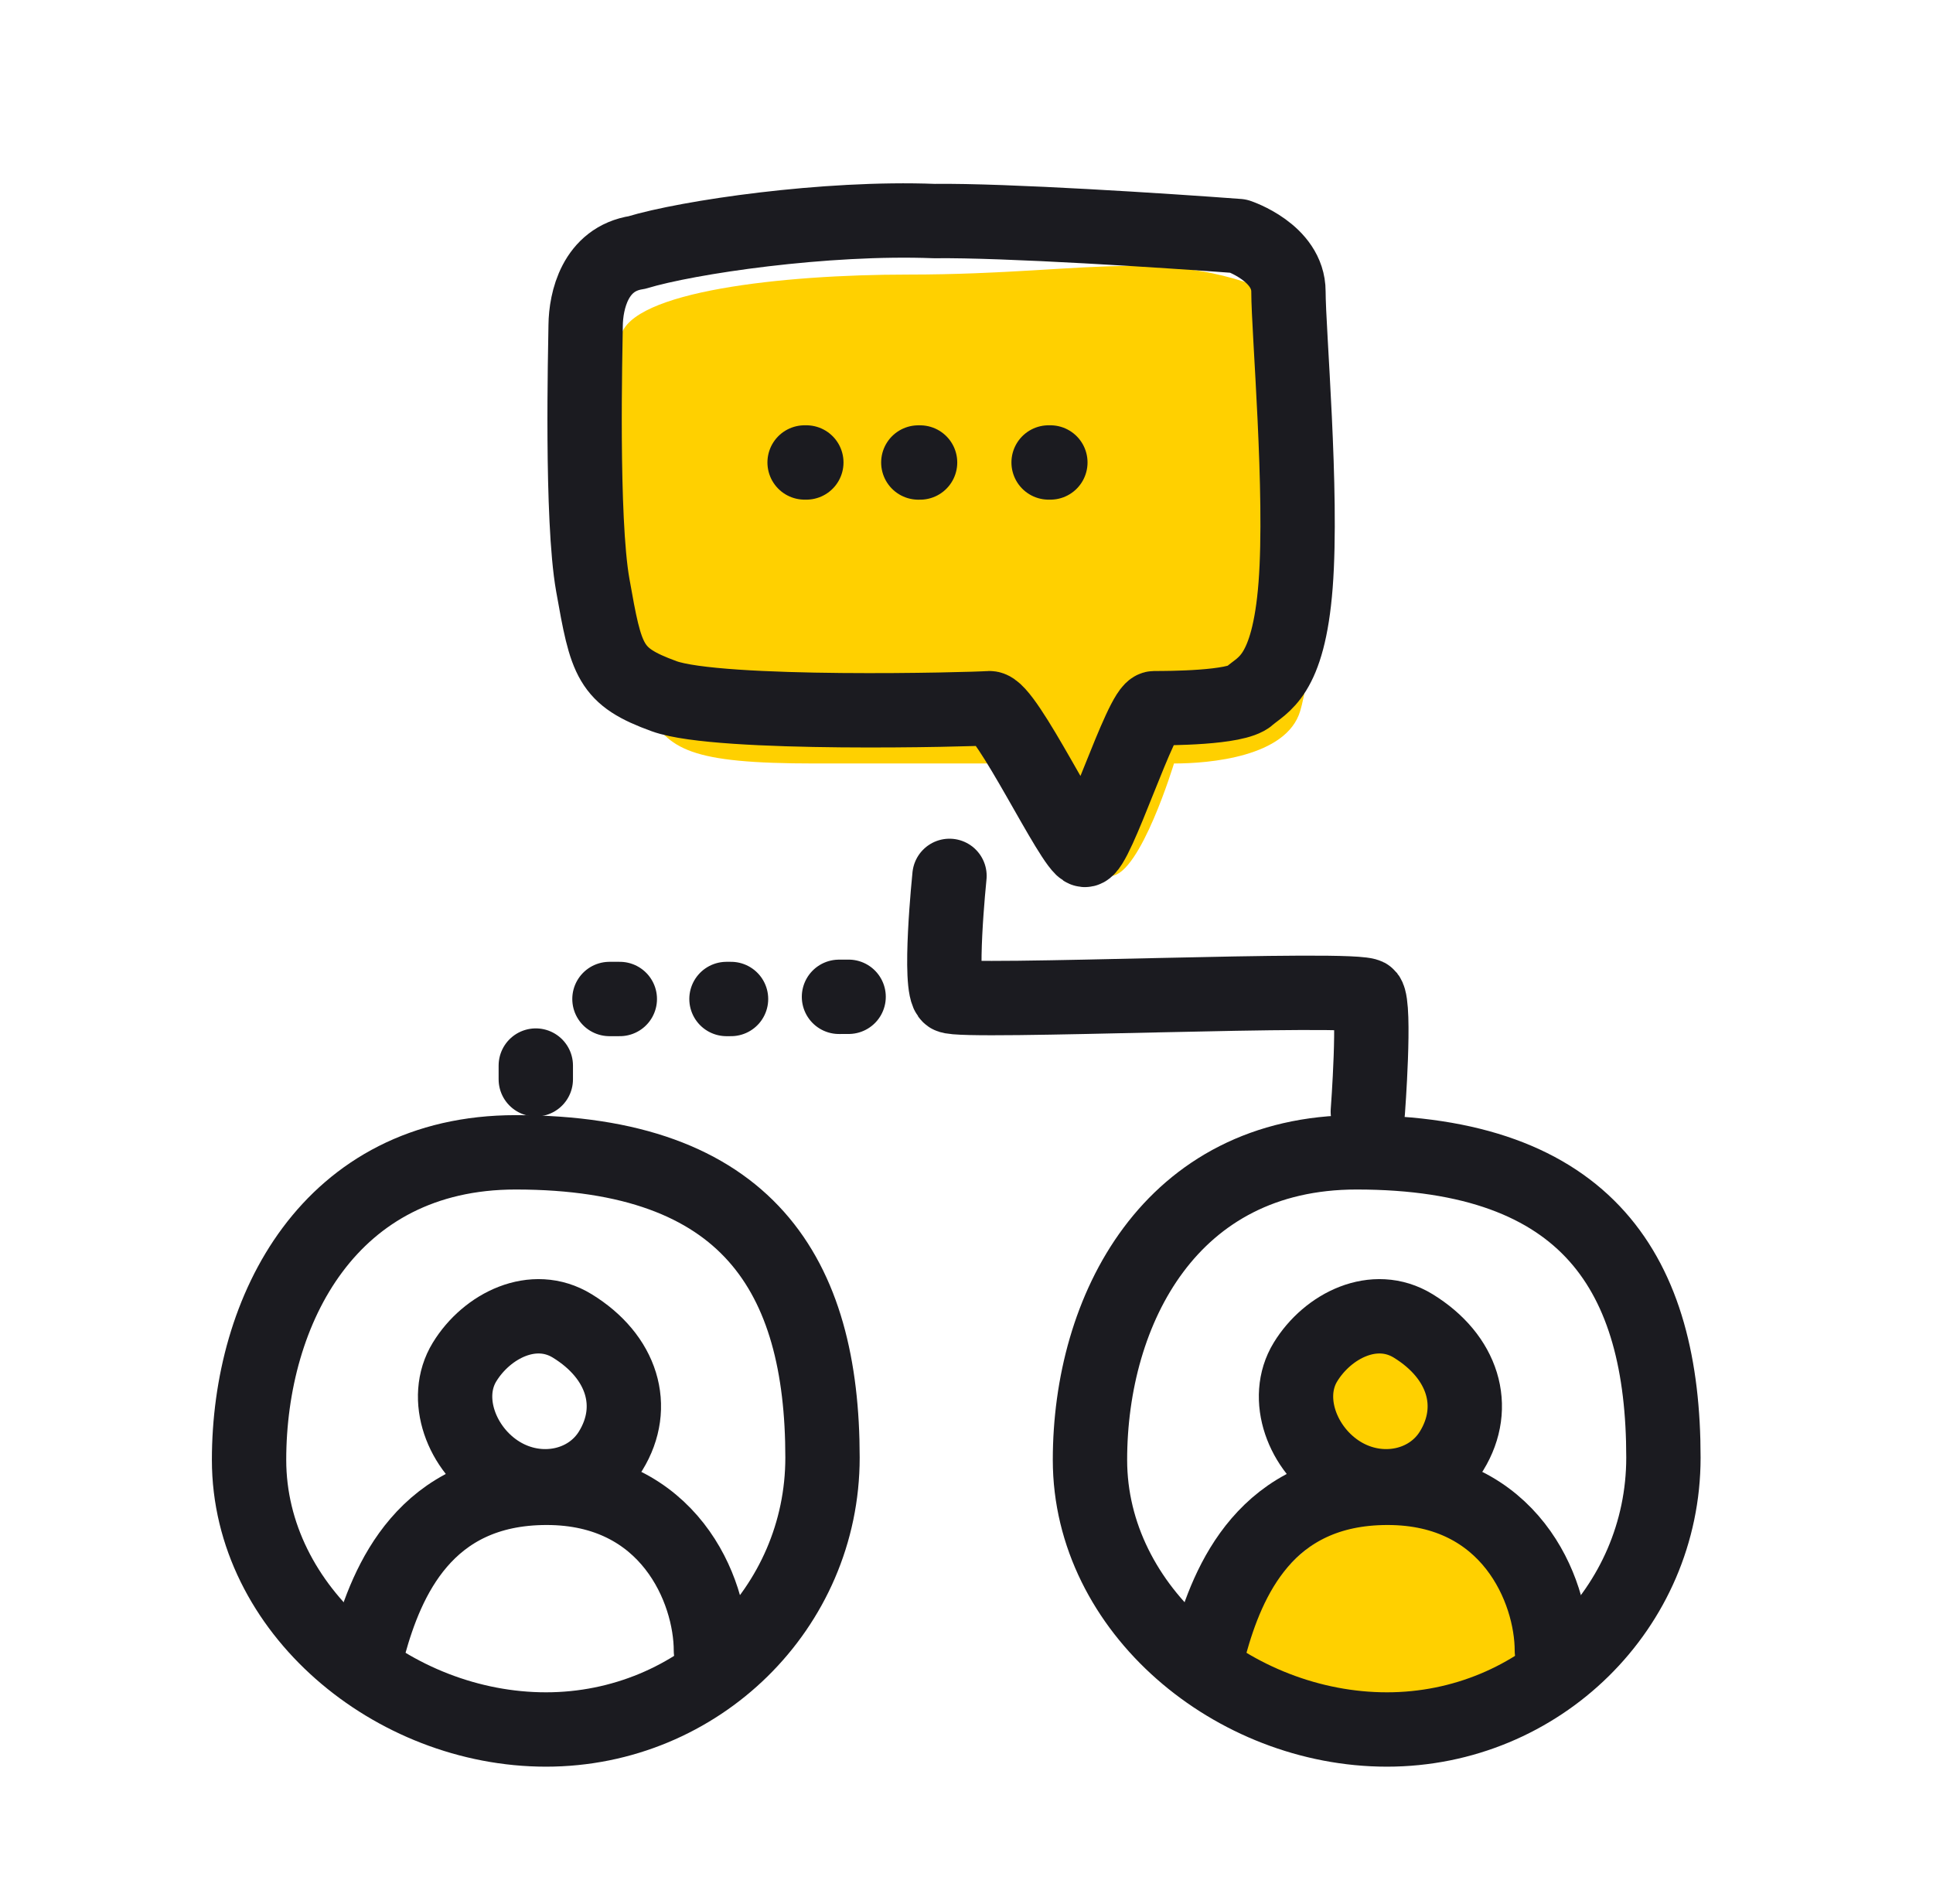 <svg width="65" height="64" viewBox="0 0 65 64" fill="none" xmlns="http://www.w3.org/2000/svg">
<path d="M47.414 57.845C44.472 57.845 42.804 56.87 41.58 56.132C42.157 54.061 43.408 50.978 47.414 50.978C51.421 50.978 52.745 53.749 52.745 55.768C52.745 56.341 50.047 57.845 47.414 57.845Z" fill="#FFD000"/>
<path d="M49.828 49.064C49.08 50.284 47.415 50.623 46.11 49.823C44.804 49.022 44.166 47.296 44.914 46.077C45.663 44.857 47.23 44.065 48.536 44.865C50.219 45.898 50.738 47.581 49.828 49.064Z" fill="#FFD000"/>
<path d="M12.415 55.292C13.006 53.174 14.284 50.02 18.382 50.02C22.48 50.021 23.906 53.432 23.906 55.497" stroke="#1B1B20" stroke-width="2.5" stroke-linecap="round" stroke-linejoin="round"/>
<path d="M40.693 55.291C41.283 53.173 42.562 50.02 46.66 50.02C50.758 50.02 52.184 53.432 52.184 55.497" stroke="#1B1B20" stroke-width="2.5" stroke-linecap="round" stroke-linejoin="round"/>
<path d="M20.535 48.776C19.788 49.996 18.123 50.335 16.817 49.535C15.512 48.734 14.874 47.008 15.622 45.789C16.37 44.569 17.938 43.776 19.243 44.577C20.926 45.609 21.445 47.293 20.535 48.776Z" stroke="#1B1B20" stroke-width="2.5" stroke-linecap="round" stroke-linejoin="round"/>
<path d="M48.813 48.776C48.065 49.996 46.4 50.335 45.095 49.535C43.789 48.734 43.151 47.008 43.899 45.789C44.647 44.569 46.215 43.776 47.521 44.577C49.203 45.609 49.722 47.293 48.813 48.776Z" stroke="#1B1B20" stroke-width="2.5" stroke-linecap="round" stroke-linejoin="round"/>
<path d="M27.658 49.005C27.658 54.053 23.495 58.145 18.359 58.145C13.224 58.145 8.375 54.131 8.375 49.083C8.375 44.036 11.078 38.741 17.34 38.741C25.152 38.741 27.658 42.867 27.658 49.005Z" stroke="#1B1B20" stroke-width="2.5" stroke-linecap="round" stroke-linejoin="round"/>
<path d="M55.935 49.005C55.935 54.053 51.772 58.145 46.637 58.145C41.501 58.145 36.652 54.131 36.652 49.083C36.652 44.036 39.355 38.741 45.617 38.741C53.43 38.741 55.935 42.867 55.935 49.005Z" stroke="#1B1B20" stroke-width="2.5" stroke-linecap="round" stroke-linejoin="round"/>
<path d="M31.928 29.447C31.928 29.447 31.539 33.22 31.928 33.486C32.316 33.752 45.729 33.143 45.995 33.486C46.262 33.829 45.995 37.375 45.995 37.375" stroke="#1B1B20" stroke-width="2.5" stroke-linecap="round" stroke-linejoin="round"/>
<path d="M21.74 23.904C21.125 22.87 20.424 18.392 20.424 15.335C20.424 14.689 20.457 13.17 20.877 11.304C21.217 9.796 26.295 9.231 30.529 9.231C36.991 9.231 39.477 8.114 43.721 10.252C45.491 11.144 44.298 21.966 43.721 23.904C43.26 25.455 40.652 25.668 39.477 25.668C39.477 25.668 38.354 29.374 37.376 29.447C36.398 29.52 34.862 25.668 34.862 25.668H27.405C23.175 25.668 22.509 25.197 21.74 23.904Z" fill="#FFD000"/>
<path d="M21.415 8.49C20.005 8.704 19.702 10.121 19.693 10.936C19.683 11.752 19.536 17.428 19.933 19.668C20.389 22.24 20.494 22.74 22.336 23.408C24.179 24.076 32.709 23.854 33.269 23.809C33.83 23.765 36.076 28.53 36.477 28.574C36.877 28.619 38.375 23.809 38.816 23.809C39.256 23.809 41.564 23.809 42.004 23.408C42.445 23.008 43.326 22.785 43.567 19.668C43.807 16.55 43.326 11.117 43.326 9.803C43.326 8.49 41.644 7.936 41.644 7.936C39.225 7.755 33.793 7.402 31.416 7.432C27.763 7.29 23.124 7.97 21.415 8.49Z" stroke="#1B1B20" stroke-width="2.5" stroke-linecap="round" stroke-linejoin="round"/>
<path d="M27.056 15.548H27.114" stroke="#1B1B20" stroke-width="2.5" stroke-linecap="round" stroke-linejoin="round"/>
<path d="M30.88 15.549H30.939" stroke="#1B1B20" stroke-width="2.5" stroke-linecap="round" stroke-linejoin="round"/>
<path d="M35.261 15.548H35.32" stroke="#1B1B20" stroke-width="2.5" stroke-linecap="round" stroke-linejoin="round"/>
<path d="M18.017 36.286C18.017 36.286 18.017 35.844 18.017 35.824M20.494 33.586H20.842M24.582 33.586H24.429M28.212 33.513C28.212 33.513 28.409 33.512 28.536 33.512" stroke="#1B1B20" stroke-width="2.5" stroke-linecap="round" stroke-linejoin="round"/>
</svg>
